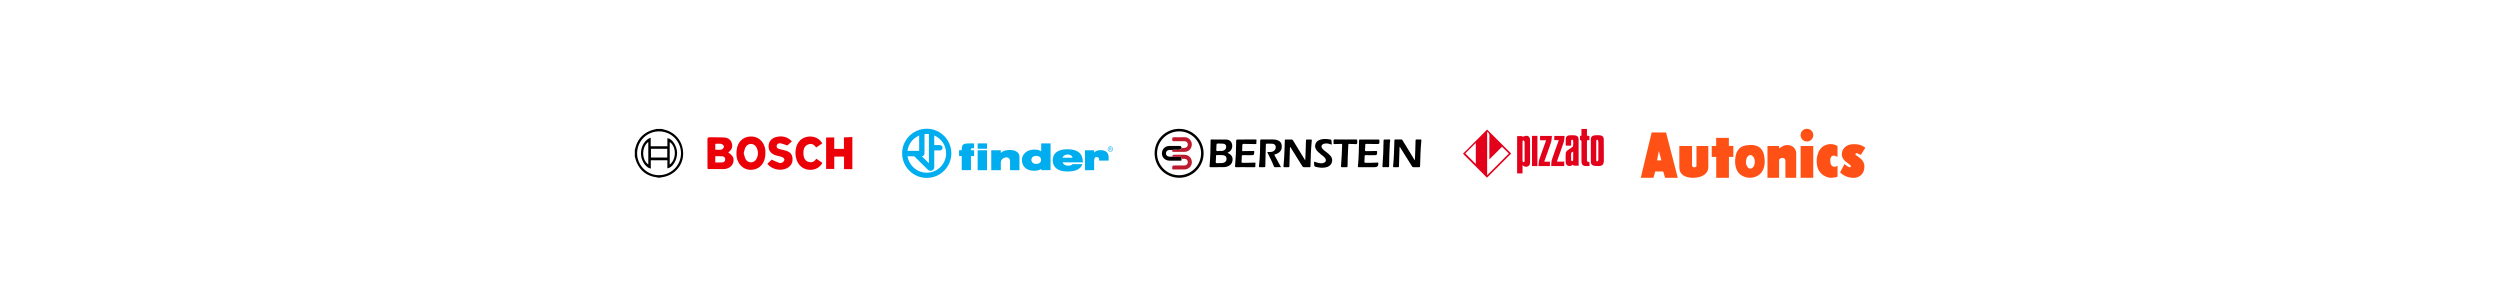<?xml version="1.0" encoding="UTF-8" standalone="yes"?>
<svg id="Capa_2" data-name="Capa 2" xmlns="http://www.w3.org/2000/svg" viewBox="0 0 1920 235.5">
  <defs>
    <style>
      .cls-1, .cls-2, .cls-3, .cls-4, .cls-5, .cls-6, .cls-7 {
        stroke-width: 0px;
      }

      .cls-2 {
        fill: #ff5115;
      }

      .cls-3 {
        fill: #00adef;
      }

      .cls-4 {
        fill: #fff;
      }

      .cls-5 {
        fill: #bd1a2e;
      }

      .cls-6 {
        fill: #ec0008;
      }

      .cls-7 {
        fill: #e3001b;
      }
    </style>
  </defs>
  <g id="Capa_1-2" data-name="Capa 1">
    <g>
      <rect class="cls-4" width="1920" height="235.5"/>
      <g>
        <g>
          <path class="cls-7" d="m1123.56,118.05c6.11,6.1,12.31,12.29,18.44,18.42,6.14-6.14,12.34-12.33,18.57-18.55-6.16-6.15-12.36-12.34-18.45-18.42-6.18,6.17-12.4,12.39-18.56,18.55Zm9.85,7.87c-2.63-2.62-5.36-5.35-8.09-8.07,2.58-2.58,5.31-5.31,8.09-8.09v16.16Zm8.72-24.77c1.08.8,1.77,1.52,1.75,2.95-.09,5.68-.04,11.36-.04,17.05v1.29c3.29-3.3,6.54-6.56,9.71-9.74,1.95,1.95,3.64,3.63,5.23,5.22-5.52,5.52-11.1,11.1-16.65,16.65v-33.41Z"/>
          <path class="cls-7" d="m1172.33,104.29c-.97,0-1.95.46-2.89.71-1.25-1.04-2.81-.21-4.29-.47v28.64h4.14v-6.3c.39.27.55.37.7.49,1.09.81,2.28.98,3.49.39,1.21-.59,1.62-1.69,1.62-2.98,0-1.58.02-3.17.02-4.75,0-4.25,0-8.49-.05-12.74-.02-1.76-1.08-2.97-2.74-2.99Zm-2.25,20.2c-.78-.01-.8-.68-.8-1.29,0-2.4,0-4.79,0-7.19,0-2.32,0-4.64,0-6.96,0-.62.08-1.32.82-1.22.32.04.77.81.78,1.26.06,4.72.03,9.43.04,14.15,0,.63-.08,1.27-.84,1.26Z"/>
          <path class="cls-7" d="m1231.75,115.71s-.02,0-.03,0c0-2.86.05-5.72-.02-8.58-.05-1.97-1-3.04-2.95-3.22-1.45-.14-2.94-.12-4.38.06-1.62.2-2.6,1.3-2.62,2.92-.05,5.83-.05,11.67,0,17.5.01,1.63.96,2.66,2.6,2.93,1.13.19,2.31.24,3.46.21,2.8-.09,3.9-1.24,3.93-4.04.03-2.59,0-5.18,0-7.77Zm-4.23,7.06c0,.41-.42,1.12-.73,1.17-.75.13-.87-.53-.87-1.17,0-2.43,0-4.86,0-7.29,0-2.31,0-4.63,0-6.94,0-.61.05-1.32.8-1.24.32.04.8.8.8,1.23.06,4.74.06,9.48,0,14.22Z"/>
          <path class="cls-7" d="m1209.81,103.99c-1.59-.18-3.23-.18-4.83-.03-1.29.12-2.3,1.01-2.42,2.32-.17,1.82-.04,3.68-.04,5.58h4.08c0-1.31-.04-2.51.03-3.7.02-.31.31-.66.57-.88.12-.1.53.02.71.17.55.45.46,4.85-.09,5.31-.21.17-.45.31-.67.46-1.21.83-2.48,1.59-3.61,2.52-.51.42-1.02,1.18-1.05,1.8-.12,2.43-.15,4.87-.01,7.3.12,2.15,2.33,3.3,4.29,2.38.44-.21.85-.51,1.2-.73.29.28.53.73.8.75,1.18.08,2.37.03,3.61.03,0-6.93.04-13.72-.03-20.51-.02-1.49-1-2.59-2.52-2.76Zm-1.63,18.97c-.01.34-.56.66-.86.99-.24-.34-.68-.67-.7-1.02-.08-1.62-.04-3.24-.03-4.86,0-1.01.78-1.26,1.63-1.6,0,2.25.04,4.37-.04,6.49Z"/>
          <path class="cls-7" d="m1220.62,124.47c-1.82-.33-1.84-.33-1.84-2.22,0-4.44,0-8.88,0-13.32,0-.38.04-.76.06-1.18.64-.06,1.2-.11,1.8-.17v-3.19c-.62-.06-1.18-.12-1.86-.19v-5.17h-4.23v5.14c-.43.1-.75.17-1.11.25v3.2c.98-.12,1.13.36,1.13,1.16-.04,4.83-.02,9.65-.01,14.48,0,.54,0,1.08.09,1.62.22,1.44,1,2.37,2.44,2.57,1.15.16,2.35.03,3.62.03,0-.79,0-1.51,0-2.24,0-.26-.05-.53-.08-.77Z"/>
          <path class="cls-7" d="m1200.95,109.09c.47-1.45.42-3.07.63-4.7h-7.88v3.25h3.41c-.18.58-.3.98-.44,1.38-1.63,4.58-3.36,9.13-4.86,13.76-.47,1.47-.32,3.14-.45,4.75h9.97v-3.41h-5.64c.17-.51.27-.84.38-1.16,1.64-4.62,3.36-9.22,4.88-13.88Z"/>
          <path class="cls-7" d="m1191.19,109.3c.5-1.52.46-3.21.69-4.92h-9.1v3.32h4.58c-.12.44-.19.77-.3,1.09-1.64,4.58-3.37,9.12-4.88,13.74-.51,1.55-.44,3.29-.64,5.01h8.78v-3.36h-4.3c.12-.43.18-.73.28-1.01,1.64-4.62,3.37-9.21,4.89-13.86Z"/>
          <path class="cls-7" d="m1176.57,127.53h4.16v-23.19h-4.16v23.19Z"/>
        </g>
        <g>
          <path class="cls-2" d="m1279.33,101.73c-3.48,0-6.95,0-10.43-.02-.42,0-.5.22-.57.56-.39,1.74-.8,3.47-1.22,5.21-.91,3.76-1.84,7.51-2.75,11.27-1.12,4.65-2.22,9.3-3.32,13.95-.3,1.27-.59,2.55-.89,3.86h9.67c.48-1.63.95-3.25,1.43-4.89,1.88,0,3.69.02,5.5-.01.5,0,.69.17.81.63.38,1.43.81,2.84,1.22,4.26h9.76c-3.02-11.65-6.01-23.23-9-34.77-.12-.03-.16-.06-.2-.06Zm-6.69,21.46c.43-2.34.85-4.63,1.27-6.91.06,0,.13,0,.19,0,.61,2.28,1.22,4.56,1.85,6.91h-3.31Z"/>
          <path class="cls-2" d="m1373.18,111.43c-1.76-.13-3.38.33-4.86,1.29-.65.42-1.29.85-2.01,1.32v-1.92h-8.89v24.44h8.9v-.86c0-4.19,0-8.37.02-12.56,0-.31.16-.67.36-.92.72-.92,1.75-1.04,2.81-.91.96.12,1.68,1.04,1.68,2.02,0,4.14,0,8.28,0,12.42v.78h8.26c.01-.19.03-.34.03-.49,0-6.27,0-12.53,0-18.8,0-.11.01-.23,0-.33-.72-3.32-2.91-5.26-6.29-5.5Z"/>
          <path class="cls-2" d="m1311.98,112.11h-9.09v.85c0,4.72,0,9.43-.01,14.15,0,.31-.08.67-.25.92-.28.4-1.61.56-2.19.33-.62-.24-.96-.8-.96-1.57,0-4.63,0-9.26,0-13.88v-.79h-9.75v.75c0,5.18,0,10.36,0,15.54,0,.55.06,1.09.13,1.64.25,2.15,1.47,3.67,3.21,4.8,2.18,1.41,4.69,1.63,7.18,1.7,1.28.04,2.58-.15,3.84-.39,2.45-.46,4.68-1.38,6.32-3.39.97-1.19,1.56-2.52,1.56-4.08,0-5.27,0-10.54,0-15.81v-.78Z"/>
          <path class="cls-2" d="m1354.1,116.92c-.8-1.92-2.03-3.46-3.92-4.42-1.83-.93-3.79-1.17-5.82-1.18-1.29.12-2.59.15-3.86.39-2.54.47-4.6,1.75-5.99,3.97-1.61,2.56-1.88,5.46-1.96,8.37-.03,1.19.15,2.4.39,3.57.6,3.02,1.99,5.55,4.73,7.16,3.03,1.78,6.25,2.2,9.63,1.26,3.52-.98,5.92-3.24,7.14-6.66.85-2.4,1.01-4.9.76-7.44-.17-1.73-.43-3.42-1.09-5.02Zm-6.42,7.32c.03,1.49-.31,2.76-1.12,3.91-1.24,1.78-3.35,1.8-4.54-.01-.9-1.37-1.28-2.86-1.09-4.52.14-1.2.43-2.31,1.19-3.26,1.49-1.83,3.18-1.67,4.5.19.8,1.13,1.11,2.4,1.06,3.68Z"/>
          <path class="cls-2" d="m1426.2,117.67c.96.36,1.89.82,2.9,1.27.03-.04.14-.17.23-.32.99-1.57,1.95-3.16,2.98-4.7.24-.36.2-.57-.1-.75-.86-.52-1.69-1.09-2.61-1.48-1.95-.82-4.02-.96-6.12-.95-1.97,0-3.83.42-5.49,1.48-2.13,1.36-3.33,3.32-3.46,5.87-.11,2.12.68,3.93,2.21,5.35.94.87,2.04,1.57,3.05,2.38.57.46,1.14.93,1.64,1.47.14.15.12.63-.02.82-.16.21-.57.42-.81.37-.56-.13-1.13-.34-1.61-.65-.82-.53-1.58-1.16-2.43-1.8-1.1,2.04-2.2,4.07-3.28,6.12-.06.11.03.39.15.49.58.5,1.16,1,1.79,1.44,2.63,1.81,5.55,2.6,8.73,2.53,1.32-.03,2.52-.38,3.68-1,2.24-1.2,3.53-3.08,4.03-5.53.59-2.95-.04-5.62-2.17-7.75-1.2-1.19-2.67-2.11-4.04-3.13-.35-.26-.62-.49-.41-.96.24-.52.68-.74,1.17-.55Z"/>
          <path class="cls-2" d="m1327.76,105.88h-9.75v6.23h-3.39v8.4h3.44v16.04h9.75v-16.06h3.39v-8.42h-3.44v-6.18Z"/>
          <path class="cls-2" d="m1411.24,127.89c0-.16-.04-.32-.06-.51-1.65,1.02-3.39.91-4.48-.25-.61-.65-.87-1.46-.96-2.31-.14-1.33-.25-2.68.34-3.94.53-1.13,1.6-1.65,2.82-1.3.76.22,1.49.58,2.26.88.02-.03.04-.05.04-.06.01-2.66.03-5.31.02-7.97,0-.15-.15-.36-.29-.44-2.12-1.28-4.5-1.57-6.81-1.16-3.99.7-6.61,3.24-7.94,7.05-1.04,2.99-1.24,6.09-.66,9.2.7,3.73,2.73,6.54,6.14,8.28,1.8.92,3.71,1.37,5.75,1.1,1.08-.14,2.16-.27,3.24-.44.4-.06.61-.26.6-.76-.03-2.46-.01-4.91-.02-7.37Z"/>
          <path class="cls-2" d="m1382.89,136.54h9.69v-24.4h-9.69v24.4Z"/>
          <circle class="cls-2" cx="1387.73" cy="103.78" r="4.88"/>
        </g>
        <g>
          <path class="cls-1" d="m990.7,112.92c-.09,2.79-.19,5.58-.27,8.37-.06,2.09-.14,4.17-.17,6.26,0,.66-.23.9-.9.85-.96-.06-1.92-.05-2.88,0-.57.03-.81-.12-.75-.73.51-4.87.68-9.76.86-14.64.06-1.71.13-3.42.14-5.13,0-.57.13-.78.74-.76,1.44.04,2.88.05,4.32,0,.64-.02.96.22,1.28.75,2.96,4.89,5.95,9.77,8.93,14.65.07.11.15.2.42.54.07-1.41.14-2.57.19-3.72.14-3.83.27-7.66.38-11.49.01-.51.12-.75.69-.73,1.06.04,2.13.03,3.19,0,.53-.01.63.22.58.69-.62,6.61-.9,13.24-1,19.88,0,.54-.17.71-.7.7-1.41-.03-2.81-.05-4.22,0-.63.02-.98-.2-1.31-.73-2.91-4.68-5.85-9.35-8.78-14.02-.16-.26-.33-.51-.49-.76-.08.01-.17.02-.25.04Z"/>
          <path class="cls-1" d="m1074.87,112.83c-.1,3.13-.2,6.22-.3,9.32-.06,1.88-.13,3.76-.17,5.64,0,.45-.15.61-.59.6-1.13-.02-2.26-.02-3.39,0-.49,0-.57-.23-.52-.64.65-6.64.85-13.31.99-19.97.01-.5.18-.65.66-.65,1.58.02,3.15.03,4.73,0,.59-.02.73.39.96.76,2.96,4.85,5.92,9.7,8.88,14.54.1.16.17.37.52.43.1-2.53.21-5.01.3-7.49.09-2.53.16-5.06.22-7.59,0-.49.16-.67.65-.65.99.03,1.99.06,2.98-.01.75-.05.88.26.81.89-.37,3.47-.52,6.95-.69,10.44-.14,3.01-.23,6.02-.28,9.03-.01.7-.16.96-.9.93-1.33-.06-2.67-.06-4.01,0-.69.03-1.03-.25-1.38-.8-2.9-4.68-5.84-9.35-8.77-14.01-.17-.27-.23-.66-.7-.76Z"/>
          <path class="cls-1" d="m942.63,117.34c3.42,1.37,4.68,3.84,3.68,7.05-.41,1.31-1.26,2.26-2.44,2.91-1.28.71-2.68,1.05-4.14,1.07-3.32.03-6.65,0-9.97.03-.71,0-.88-.22-.82-.88.57-6.55.8-13.1.78-19.67,0-.52.13-.72.69-.72,3.73.02,7.47-.03,11.2.04,2.48.04,4.08,1.36,4.61,3.61.57,2.41-.52,4.99-2.57,6.08-.3.16-.61.29-1.03.5Zm-6.24,7.91c1.36,0,2.74.12,4.02-.55,1.15-.61,1.71-1.69,1.55-3.08-.14-1.28-.74-1.98-2.09-2.31-1.82-.45-3.68-.12-5.51-.21-.48-.02-.42.31-.43.63-.06,1.43-.07,2.87-.23,4.29-.12,1.06.23,1.41,1.26,1.25.47-.07.96-.01,1.43-.01Zm-2.2-12.22c0,.33,0,.39,0,.46,0,.78-.3,1.83.09,2.28.46.54,1.54.14,2.35.17,1.2.05,2.4.05,3.51-.52,1.24-.63,1.81-1.92,1.48-3.38-.23-1.04-1.11-1.65-2.5-1.71-1.02-.04-2.05-.08-3.08-.09-1.75-.01-1.75,0-1.81,1.8-.01.41-.04.82-.05.97Z"/>
          <path class="cls-1" d="m905.61,98.96c10.31,0,18.72,8.39,18.77,18.76.05,10.23-8.45,18.81-18.64,18.81-10.59,0-19-8.33-19.01-18.83,0-10.36,8.43-18.74,18.89-18.75Zm16.82,18.82c0-9.27-7.56-16.9-16.71-16.9-9.52,0-17.13,7.56-17.09,16.96.04,9.21,7.65,16.76,16.88,16.75,9.34-.01,16.92-7.55,16.91-16.81Z"/>
          <path class="cls-1" d="m983.8,128.38c-1.67,0-3.18-.02-4.68.01-.43,0-.59-.17-.73-.53-1.37-3.58-3.17-6.97-4.86-10.41-.32-.66-.27-.83.49-.73,1.13.15,2.25.09,3.34-.29,1.66-.58,2.64-2.11,2.41-3.84-.16-1.2-1.1-2.09-2.6-2.2-1.43-.1-2.87-.02-4.31-.03-.53,0-.68.27-.69.78-.09,4.21-.21,8.42-.32,12.63-.03,1.3-.11,2.6-.08,3.9.01.64-.26.74-.79.72-1.06-.03-2.13-.07-3.19,0-.85.06-.96-.27-.88-1,.39-3.36.65-6.74.76-10.12.1-3.08.15-6.16.17-9.24,0-.71.19-.93.92-.92,3.02.04,6.03.02,9.05.02,1.07,0,2.12.13,3.13.47,2,.68,3.26,1.99,3.44,4.15.21,2.4-.54,4.39-2.64,5.74-.72.47-1.52.82-2.35.98-.73.15-.78.37-.43.99,1.55,2.78,3.05,5.59,4.56,8.38.06.11.12.23.28.52Z"/>
          <path class="cls-1" d="m1050.58,128.39c-2.33,0-4.66-.02-6.99.02-.64,0-.79-.11-.71-.79.4-3.78.59-7.57.68-11.36.06-2.8.17-5.61.22-8.41.01-.52.14-.72.7-.71,4.73.02,9.46.02,14.19,0,.53,0,.7.14.72.69.08,2.79.1,2.8-2.61,2.78-2.43-.02-4.86-.03-7.29-.11-.77-.02-.99.21-.98.98.02,1.16-.08,2.32-.19,3.48-.07.79.1,1.16,1.02,1.13,2.46-.1,4.93-.07,7.4-.15.72-.02.94.15.89.89-.14,2.34-.11,2.34-2.51,2.34-2.06,0-4.11.02-6.17-.01-.64-.01-.91.14-.91.85,0,1.37-.08,2.73-.16,4.1-.03.61.09.92.82.9,3.08-.07,6.17.1,9.24-.15.56-.05.67.13.64.59,0,.03,0,.07,0,.1q.07,2.84-2.76,2.84c-1.75,0-3.5,0-5.24,0Z"/>
          <path class="cls-1" d="m956.29,128.38c-2.33,0-4.66-.02-6.99.01-.6,0-.83-.08-.77-.78.55-6.17.81-12.35.83-18.55,0-1.93.04-1.92,1.92-1.92,4.29,0,8.57.01,12.86-.01.69,0,1.03.1.85.9-.12.56-.13,1.17-.07,1.74.08.79-.28.89-.95.88-2.91-.07-5.82-.07-8.74-.15-.79-.02-1.12.19-1.12,1,0,1.33-.05,2.67-.15,4-.05.73.42.57.8.56,2.57-.03,5.14-.05,7.71-.11.65-.02.89.08.81.83-.26,2.39-.22,2.4-2.64,2.4-1.99,0-3.98.04-5.97-.02-.73-.02-.95.23-.97.9-.04,1.44-.08,2.87-.18,4.3-.04.62.24.65.72.65,3.05-.03,6.1.08,9.15-.12.67-.04.96.03.81.8-.11.56-.14,1.17-.08,1.74.09.86-.28,1-1.05.99-2.26-.05-4.53-.02-6.79-.02Z"/>
          <path class="cls-1" d="m1022.81,111.05c-1.63-.48-3.07-.97-4.6-.88-.41.02-.82.07-1.21.17-2.2.6-2.73,2.29-1.25,4.01.9,1.05,2.06,1.8,3.14,2.65,1.11.87,2.18,1.76,3.08,2.86,2.23,2.75,1.17,6.93-2.49,8.3-2.4.89-4.86.76-7.3.34-2.97-.51-2.95-.56-2.97-3.72,0-.6.13-.74.69-.48,1.35.61,2.79.92,4.26,1.09.87.1,1.72-.02,2.52-.33,1.67-.66,2.08-2.1,1.02-3.55-.88-1.21-2.13-2.02-3.26-2.96-.79-.66-1.59-1.31-2.32-2.03-1.62-1.61-2.61-3.46-1.87-5.82.71-2.27,2.55-3.2,4.67-3.7,2.39-.56,4.77-.19,7.14.21.35.06.44.24.47.55.09,1.05.18,2.1.29,3.3Z"/>
          <path class="cls-1" d="m1033.31,107.14c2.71,0,5.41.02,8.12-.02.7-.01,1.01.14.9.89-.12.84.31,1.92-.27,2.47-.52.5-1.56.12-2.37.11-1.06,0-2.12.1-3.18-.09-.7-.12-.99.19-1.02.88-.13,3.04-.3,6.08-.41,9.12-.09,2.39-.15,4.78-.16,7.18,0,.63-.26.73-.8.72-1.13-.03-2.26-.06-3.39,0-.77.04-.89-.22-.83-.94.48-5.35.66-10.71.87-16.07.03-.88-.33-.97-.99-.88-1.64.2-3.29.02-4.92.12-.58.03-.81-.12-.7-.75.15-.89-.37-2.11.29-2.62.57-.43,1.71-.13,2.59-.13,2.09,0,4.18,0,6.27,0Z"/>
          <path class="cls-1" d="m1065.34,107.14c.61.12,1.65-.39,2.15.21.44.54-.03,1.51-.07,2.29-.29,5.9-.61,11.81-.58,17.72,0,.87-.23,1.1-1.07,1.04-1.12-.08-2.26-.04-3.39,0-.55.01-.69-.2-.65-.74.5-6.57.79-13.16.85-19.75,0-.56.12-.82.73-.77.61.05,1.23.01,2.03.01Z"/>
          <path class="cls-1" d="m900.32,115.18c-.75-.01-1.51-.06-2.26-.03-1.59.07-2.67,1.19-2.63,2.69.04,1.42,1.17,2.48,2.71,2.5.72.01,1.44-.03,2.16-.04,2.02.38,4.05.12,6.08.16.68.01,1.03.16.93.9-.02.19.06.39.09.59-.03,1.64.18,1.42-1.42,1.43-2.6,0-5.2.01-7.81,0-3.26,0-5.89-2.44-5.84-5.62.06-3.38,2.66-5.65,5.7-5.67,2.64-.02,5.27,0,7.91,0q1.45,0,1.43,1.47-.19,1.46-1.77,1.47c-.51,0-1.03-.03-1.54,0-1.25.08-2.51-.2-3.75.15Z"/>
          <path class="cls-5" d="m900.32,115.18c1.24-.35,2.5-.07,3.75-.15.51-.03,1.03,0,1.54,0q1.58,0,1.77-1.47c.85.12,1.71.14,2.56.01,1.49-.23,2.38-1.32,2.31-2.77-.06-1.34-1.11-2.35-2.6-2.37-2.74-.04-5.49-.05-8.23,0-.89.02-1.19-.2-1.15-1.13.08-1.9.02-1.91,1.97-1.91,2.44,0,4.87.08,7.3-.02,3.26-.13,5.75,2.62,5.78,5.44.05,3.21-2.28,5.73-5.52,5.82-2.91.08-5.83,0-8.75.02-1.29,0-.6-.93-.74-1.47Z"/>
          <path class="cls-5" d="m907.4,121.95c-.03-.2-.11-.4-.09-.59.09-.74-.25-.89-.93-.9-2.03-.04-4.06.22-6.08-.16q-.01-1.45,1.46-1.45c2.57,0,5.14,0,7.72,0,3.39,0,5.88,2.44,5.86,5.7-.02,3.2-2.52,5.59-5.86,5.6-2.78,0-5.56-.02-8.33.02-.67,0-.88-.16-.87-.86.02-2.21-.01-2.21,2.17-2.21,2.37,0,4.73,0,7.1,0,1.6,0,2.7-1.06,2.71-2.58.02-1.51-1.07-2.56-2.7-2.59-.72-.01-1.44.02-2.16.04Z"/>
        </g>
        <g>
          <path class="cls-1" d="m508.38,99.04c.66.19,1.32.4,1.98.56,9.1,2.23,14.85,10.17,14.26,19.72-.53,8.62-7.54,15.78-16.5,16.84-.44.05-.86.2-1.29.31h-1.16c-.5-.1-.99-.24-1.49-.31-7.21-.93-12.28-4.75-15.2-11.38-.63-1.44-.97-3.01-1.45-4.52,0-1.67,0-3.34,0-5.02.14-.49.29-.97.41-1.47,1.47-6.07,5.01-10.49,10.7-13.06,1.73-.78,3.65-1.13,5.48-1.68,1.41,0,2.83,0,4.24,0Zm-19.07,18.39c-.2,9.13,7.19,16.91,16.26,17.11,9.44.21,17.16-7.03,17.43-16.36.27-9.32-7.16-17.11-16.48-17.28-9.43-.18-17,7.09-17.21,16.53Z"/>
          <path class="cls-1" d="m512.55,129.25v-6.18h-12.74v6.44c-.97-.38-1.7-.51-2.25-.91-7.08-5.16-7.05-16.67.05-21.84.52-.38,1.18-.55,2.12-.98v6.57h12.82v-6.17c3.59.09,7.36,5.89,7.46,11.19.11,5.52-3.57,11.59-7.47,11.88Zm-.09-14.97h-12.51v6.7h12.51v-6.7Zm1.88,12.19c6.06-5.14,4.36-14.82,0-17.35v17.35Zm-16.45-17.49c-5.61,4.36-4.79,14.2,0,17.32v-17.32Z"/>
          <g>
            <path class="cls-6" d="m648.14,105.56v8.79h-7.44v-8.79h-6.25v24.19h6.26v-9.47h7.51v9.62h6.39v-24.7c-2.09.11-4.17.23-6.48.35Z"/>
            <path class="cls-6" d="m559.33,117.11c2.86-2.36,3.56-4.32,2.67-7.24-.81-2.65-2.88-4.18-6.35-4.33-3.52-.16-7.06-.04-10.58-.13-1.36-.04-1.76.48-1.75,1.79.05,7.06.02,14.12.03,21.18,0,.43.1.86.18,1.48,4.1,0,8.13.03,12.15,0,3.63-.04,6.64-2.11,7.44-5.02.87-3.17-.17-5.36-3.79-7.72Zm-9.98-6.66c1.65,0,3.29-.24,4.79.1.79.18,1.86,1.38,1.86,2.13,0,.76-1.03,2.01-1.8,2.2-1.5.35-3.14.1-4.85.1v-4.53Zm5.34,14.28c-1.7.13-3.42.03-5.36.03v-4.76c1.87,0,3.7-.12,5.51.04,1.25.11,2.13.95,2.13,2.32,0,1.46-.93,2.27-2.28,2.37Z"/>
            <path class="cls-6" d="m578.09,104.88c-5.93-.55-10.6,2.66-12.02,8.5-.45,1.84-.61,3.83-.47,5.73.58,8.22,7.34,13.09,14.71,10.72,4.69-1.51,7.56-6.15,7.51-12.22,0-.64.05-1.29,0-1.93-.5-5.9-4.47-10.31-9.72-10.8Zm2.68,17.47c-1.82,3.14-6.34,3.11-8.09-.06-.78-1.4-1.02-3.1-1.52-4.71.51-1.65.74-3.28,1.49-4.63,1.75-3.17,6.26-3.22,8.1-.11,1.83,3.1,1.82,6.4.02,9.51Z"/>
            <path class="cls-6" d="m603.62,115.72c-1.6-.47-3.24-.78-4.85-1.22-1.21-.34-2.48-.85-2.3-2.38.19-1.68,1.61-2.26,3-2.02,1.77.31,3.46,1.06,5.21,1.63.99-.91,2.21-2.02,3.49-3.19-3.27-3.42-7.15-4.3-11.42-3.48-4.06.78-6.42,3.58-6.48,7.26-.06,3.52,2.06,6.03,6.09,7.15,1.54.43,3.16.67,4.62,1.29.67.29,1.5,1.32,1.45,1.94-.07.76-.86,1.69-1.58,2.1-.71.4-1.83.51-2.6.24-1.88-.65-3.66-1.59-5.58-2.46-.92.89-2.11,2.04-3.37,3.26,3.85,4.69,11.16,5.94,15.95,2.81,2.7-1.76,3.72-4.33,3.37-7.46-.34-3-2.25-4.65-4.99-5.46Z"/>
            <path class="cls-6" d="m621.23,124.43c-2.2-.55-3.5-2.18-3.96-4.31-.29-1.35-.34-2.81-.19-4.19.26-2.48,1.5-4.39,4-5.14,2.42-.73,4.24.32,5.77,2.47,1.65-1.12,3.16-2.14,4.65-3.15-4.02-7.01-13.65-6.44-17.65-1.62-4.13,4.99-3.89,14.01.59,18.69,4.94,5.16,14.27,4.03,17.1-2.16-1.51-1.01-3.03-2.03-4.67-3.14-1.35,2.3-3.26,3.15-5.64,2.55Z"/>
          </g>
        </g>
        <path class="cls-3" d="m711.73,98.86c10.41,0,18.9,8.49,18.9,18.9s-8.49,18.88-18.9,18.88-18.9-8.49-18.9-18.88,8.49-18.9,18.9-18.9h0Zm128.56,18.34v-1.8h-7v15.29h7v-7.15c0-4.69,3.86-2.98,3.86-1.28v1.07h7.25l.06-1.96c.08-2.07-.47-3.64-1.63-4.63-2.66-2.29-7.91-1.73-9.54.46h0Zm-71.67,13.49v-5.8c0-4.36,7.11-5.93,7.11-.93v6.73h7.21v-10.06c0-2.73-1.73-4.42-4.26-5.08-3.45-.87-8.7-.16-10.06,2.06v-2.21h-7.33v15.29h7.33s0,0,0,0Zm-17.77-16.46h7.17v-4.09h-7.17v4.09h0Zm0,16.46h7.17v-15.29h-7.17v15.29Zm-5.16,0v-10.82h2.42v-4.46h-2.6c-.02-1.14.48-1.57,1.18-1.57h1.38v-3.72h-3.33c-4.65,0-6.13.54-6.13,4.73v.48h-2.05v4.53h2.05v10.82h7.08s0,0,0,0Zm85.55-4.63h-7.54c-1.26,2.04-7.29,1.4-7.54-1.38h15.47v-.29c0-6.49-4.01-9.77-11.76-9.77s-11.38,3.22-11.38,8.55,4.01,8.55,11.38,8.55c6.65,0,10.31-2.17,11.38-5.66h0Zm-24.44-15.91h-7.15v6.05c-2.71-1.96-8.86-1.76-11.86.7-1.94,1.59-3.02,3.86-2.98,5.89.08,3.22,1.47,5.7,3.86,7.07,2.81,1.63,8.39,1.82,11.03-.17l.06.99h7.06v-20.52h0Zm9.3,11.01c.7-3.35,7.17-3.31,7.6,0h-7.6Zm-16.55,1.63c0,1.9-1.51,3.1-3.72,3.1s-3.72-1.2-3.72-3.1,1.47-3.08,3.72-3.08,3.72,1.18,3.72,3.08h0Zm-89.54-19.83v14.98c0,1.14-.93,2.06-2.05,2.06l5.47,5.39v-22.42c-1.14-.14-2.29-.12-3.41,0h0Zm-13.06,12.93h8.96v-11.82c-4.77,2.03-8.28,6.49-8.96,11.82Zm20.56-11.84v7.38h4.34c.65,0,1.26.31,1.65.83.54.72.54,1.69.04,2.42-.39.52-.99.85-1.69.85h-4.34v12.7c0,2.48-2.83,4.19-5.16,1.86l-10.23-10.1h-5.12c1.08,7.15,7.29,12.66,14.73,12.66,8.2,0,14.9-6.69,14.9-14.89,0-6.16-3.78-11.47-9.13-13.72h0Zm135.28,8.39c.33,0,.66.09.98.26.32.17.57.42.74.74.18.32.27.65.27,1s-.09.67-.26.99c-.17.32-.42.56-.73.74-.31.18-.64.26-.99.26s-.67-.09-.99-.26c-.31-.17-.56-.42-.74-.74-.18-.31-.26-.64-.26-.99s.09-.68.27-1c.18-.32.43-.56.74-.74.32-.17.64-.26.98-.26h0Zm0,.33c-.28,0-.55.07-.81.21-.26.14-.47.35-.62.61-.15.27-.22.54-.22.83s.07.56.22.82c.14.26.36.47.61.61.26.15.54.22.82.22s.56-.07.82-.22c.26-.14.47-.36.61-.61.15-.26.22-.54.22-.82s-.07-.57-.22-.83c-.14-.26-.36-.47-.62-.61-.26-.14-.54-.21-.81-.21h0Zm-.87,2.76v-2.14h.73c.25,0,.43.02.54.06.11.04.2.11.27.21.07.1.1.2.1.31,0,.16-.06.29-.17.41-.11.12-.26.18-.44.19.08.03.14.07.18.11.09.08.19.23.32.42l.26.42h-.42l-.19-.34c-.15-.26-.27-.43-.36-.5-.06-.05-.16-.07-.28-.07h-.2v.91h-.34s0,0,0,0Zm.34-1.2h.42c.2,0,.34-.03.41-.09.07-.06.11-.14.11-.24,0-.06-.02-.12-.05-.17-.04-.05-.09-.09-.15-.11-.06-.03-.18-.04-.35-.04h-.39v.65"/>
      </g>
    </g>
  </g>
</svg>